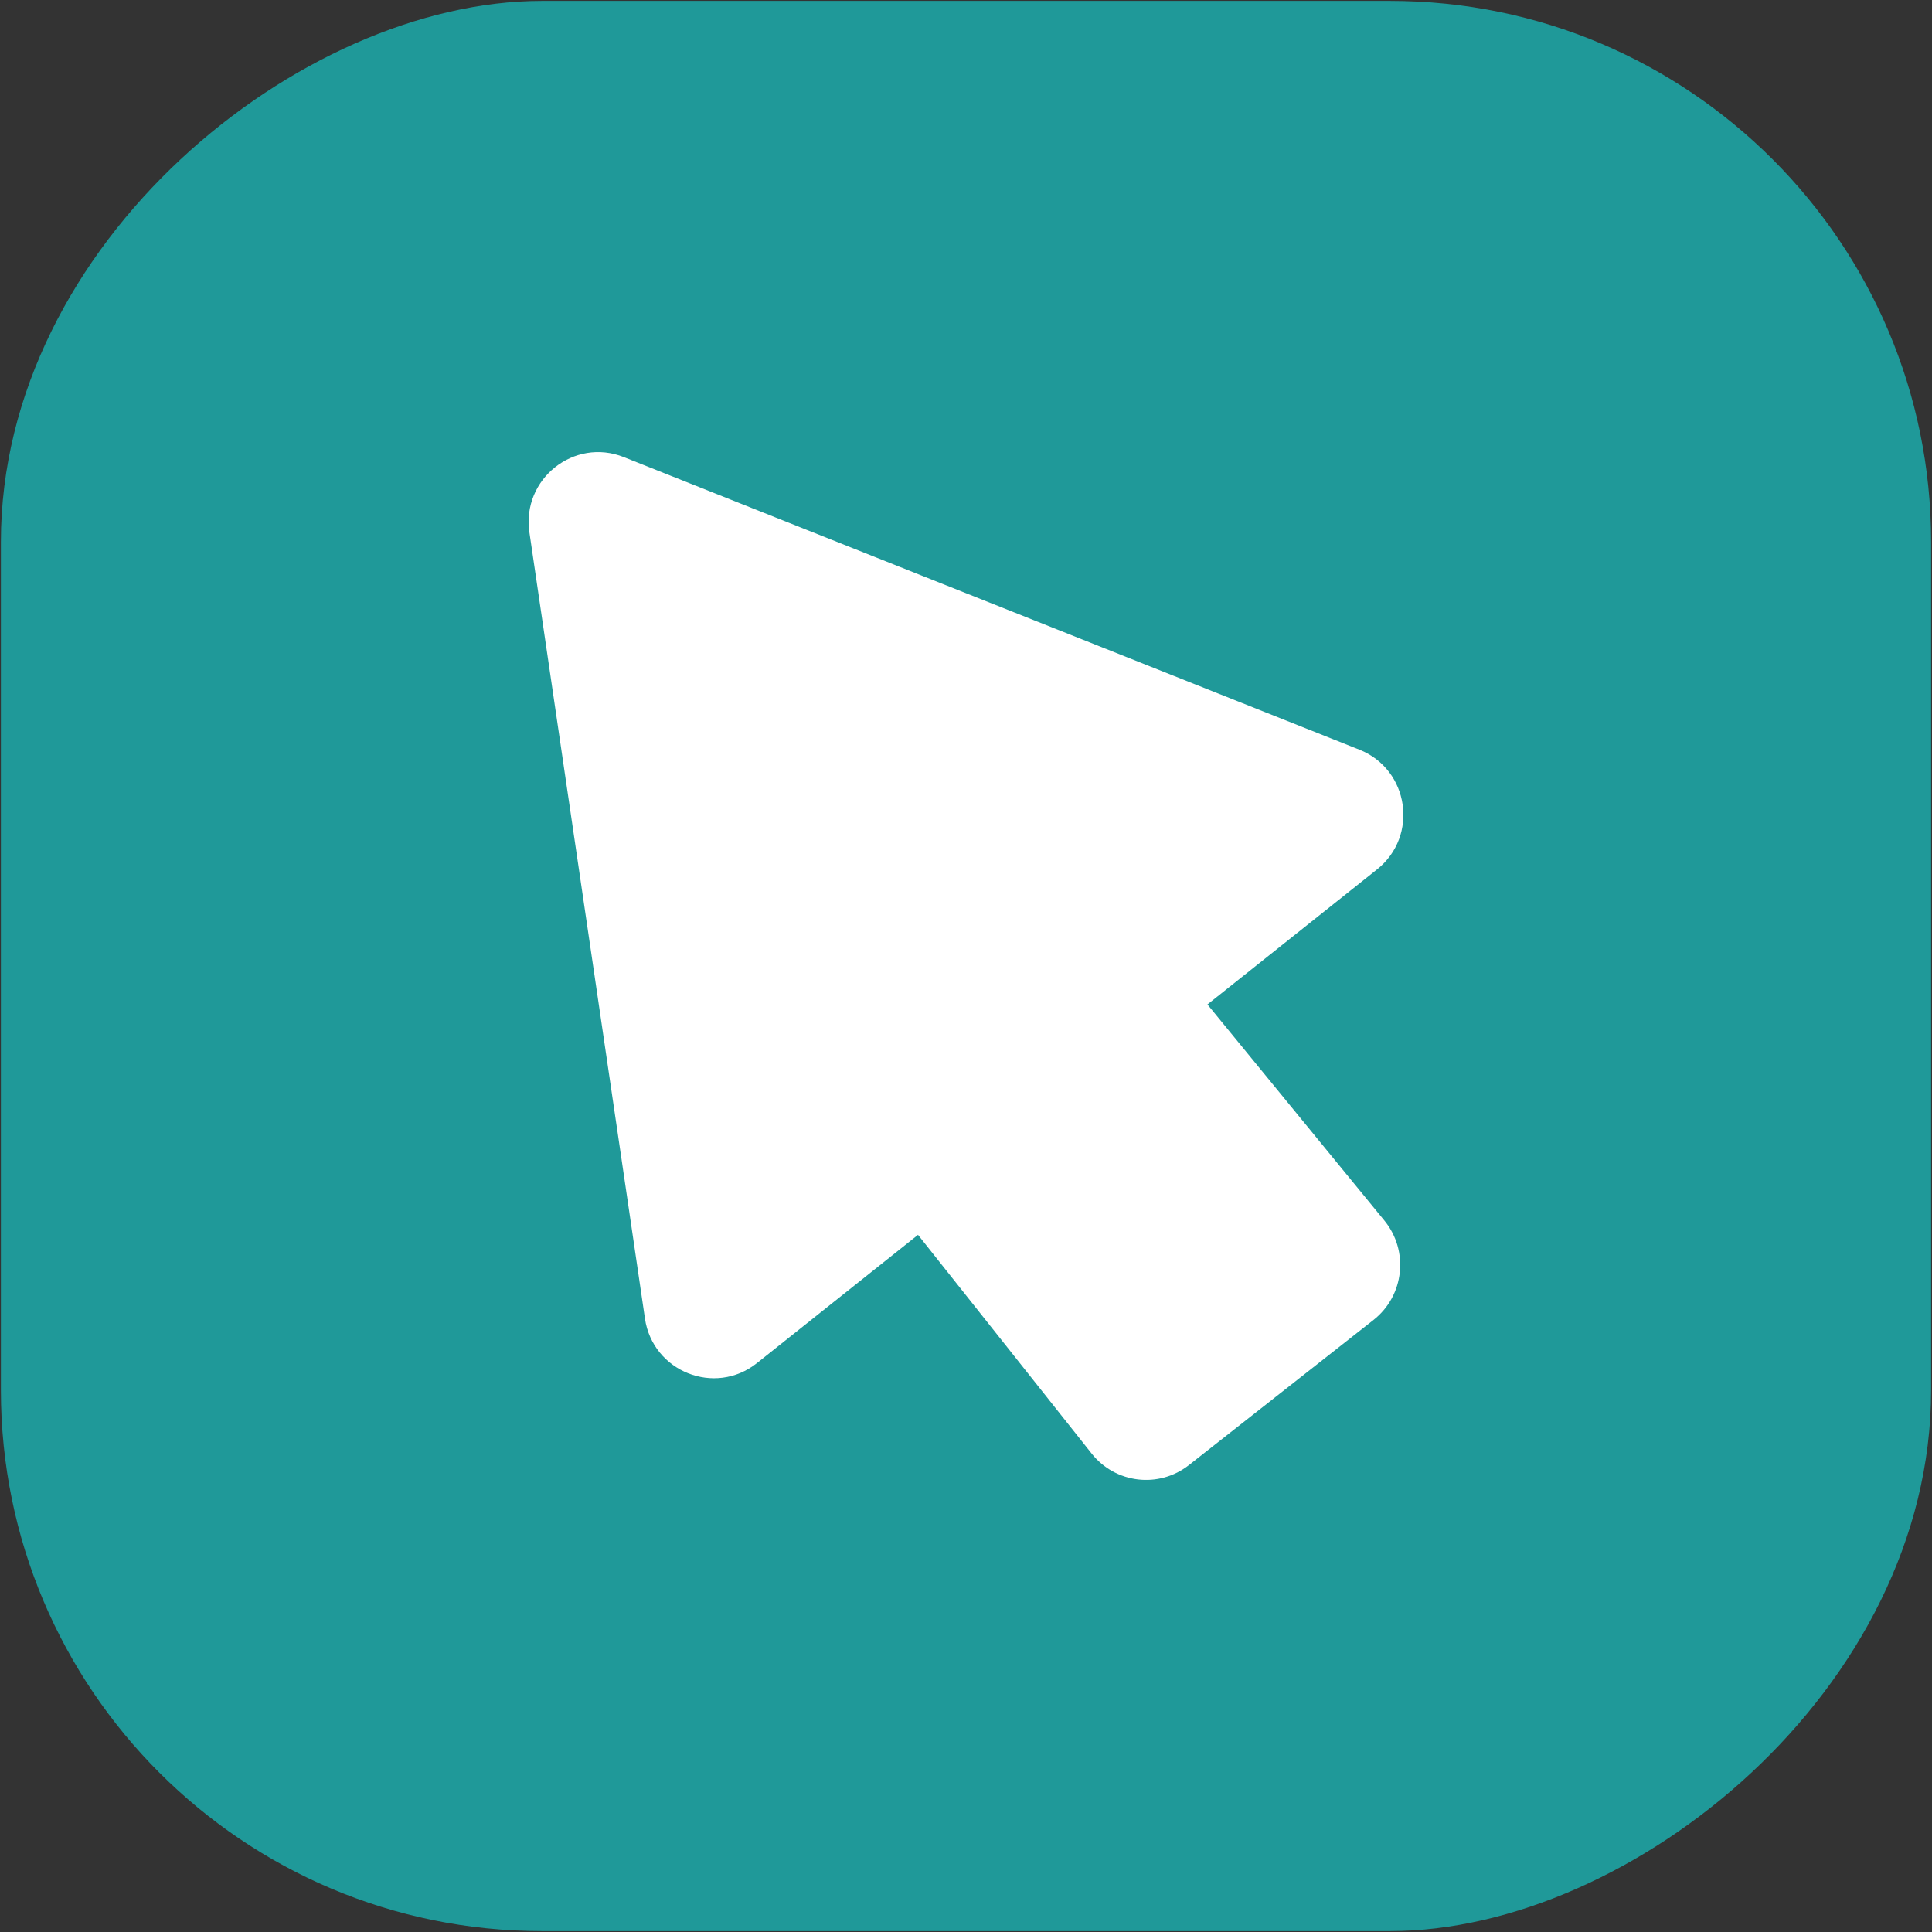 <?xml version="1.0" encoding="UTF-8"?><svg id="Layer_1" xmlns="http://www.w3.org/2000/svg" viewBox="0 0 1080 1080"><rect x="0" y="0" width="1080" height="1080" fill="#333333" stroke="none"/><defs><style>.cls-1{fill:#fff;}.cls-2{fill:#1f9999;}</style></defs><rect class="cls-2" x=".5" y=".5" width="1079" height="1079" rx="302.42" ry="302.42" transform="translate(1080) rotate(90)"/><path class="cls-1" d="M360.53,737.05l-64.6-439.49c-4.37-29.75,24.95-53.1,52.79-42.03l411.2,163.55c27.84,11.07,33.3,48.26,9.84,66.94l-94.79,75.47,98.9,120.8c13.88,16.95,11.14,42.05-6.07,55.58l-103.17,81.11c-16.81,13.21-41.07,10.35-54.38-6.41l-97.07-122.28-90.03,71.68c-23.46,18.68-58.26,4.84-62.63-24.91Z"/></svg>